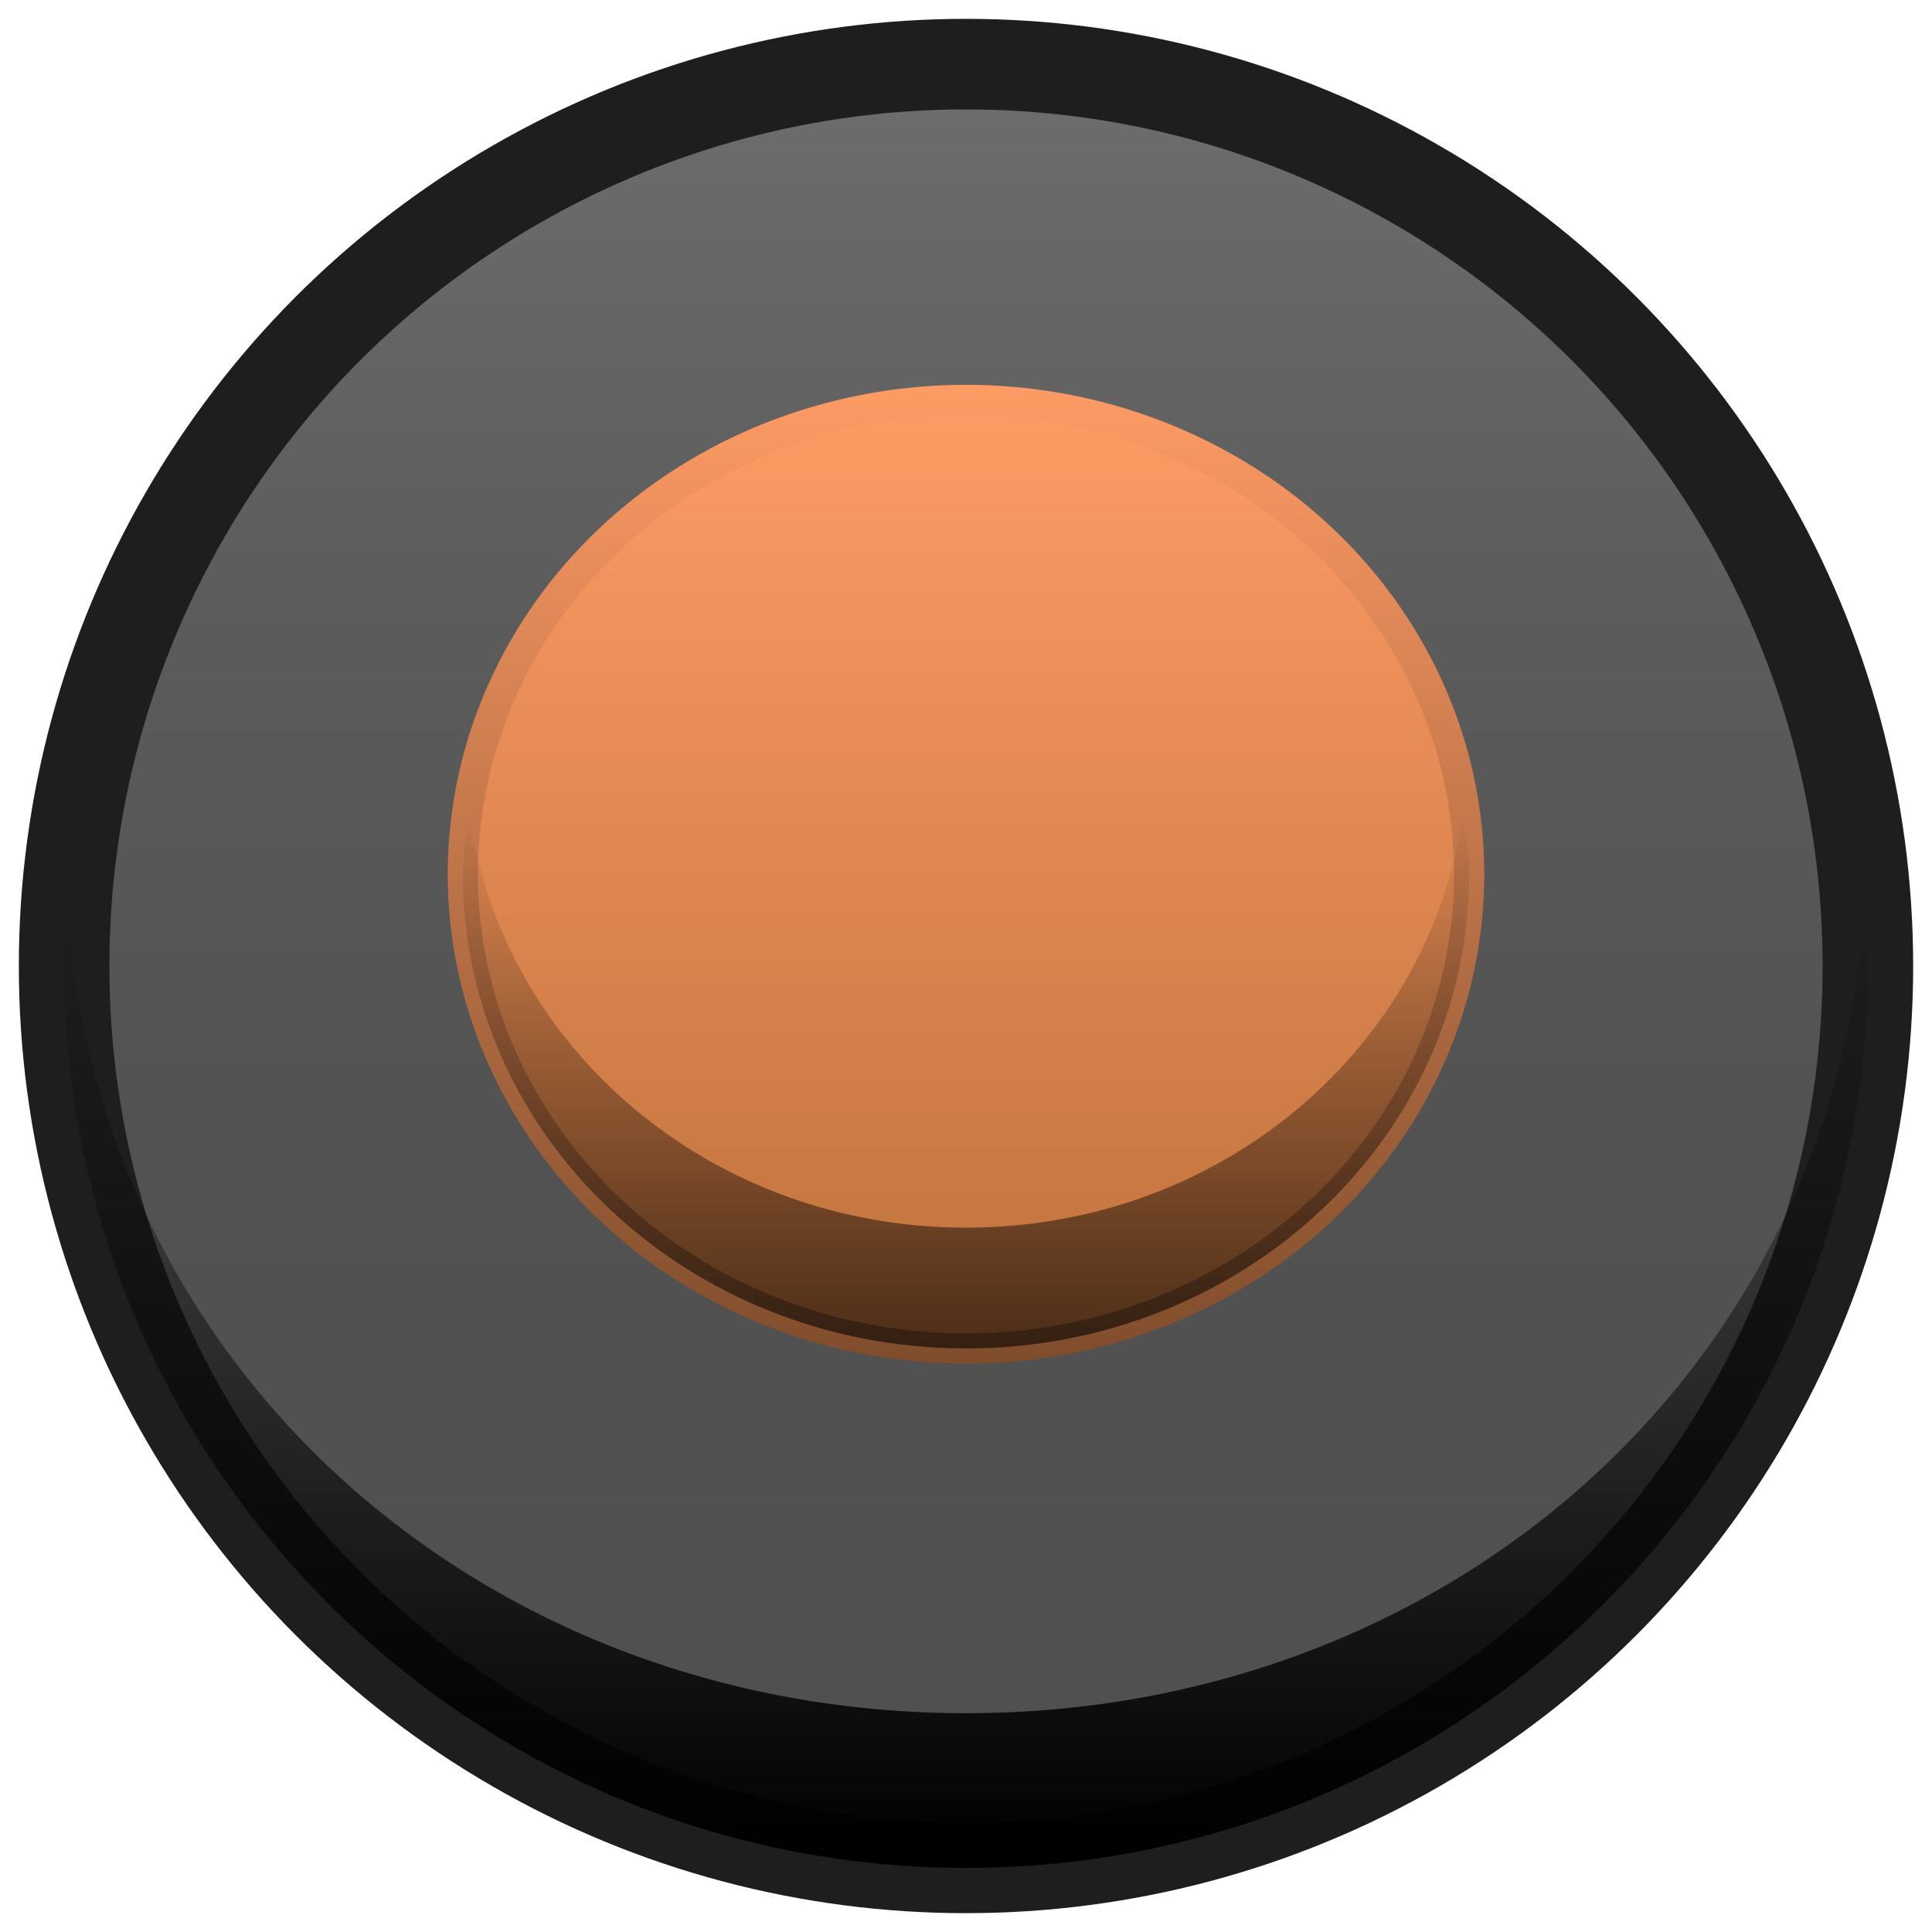 <?xml version="1.0" encoding="utf-8"?>
<!-- Generator: Adobe Illustrator 16.0.0, SVG Export Plug-In . SVG Version: 6.00 Build 0)  -->
<!DOCTYPE svg PUBLIC "-//W3C//DTD SVG 1.1//EN" "http://www.w3.org/Graphics/SVG/1.1/DTD/svg11.dtd">
<svg version="1.1" id="Capa_1" xmlns="http://www.w3.org/2000/svg" xmlns:xlink="http://www.w3.org/1999/xlink" x="0px" y="0px"
	 width="16px" height="16px" viewBox="0 0 16 16" enable-background="new 0 0 16 16" xml:space="preserve">
<linearGradient id="SVGID_1_" gradientUnits="userSpaceOnUse" x1="8" y1="15.469" x2="8" y2="0.531">
	<stop  offset="0" style="stop-color:#4F4F4F"/>
	<stop  offset="0.402" style="stop-color:#525252"/>
	<stop  offset="0.705" style="stop-color:#5C5C5C"/>
	<stop  offset="0.976" style="stop-color:#6C6C6C"/>
	<stop  offset="1" style="stop-color:#6E6E6E"/>
</linearGradient>
<circle fill="url(#SVGID_1_)" stroke="#1E1E1E" stroke-width="0.75" stroke-miterlimit="10" cx="8" cy="8" r="7.469"/>
<linearGradient id="SVGID_2_" gradientUnits="userSpaceOnUse" x1="8" y1="15.469" x2="8" y2="7.5">
	<stop  offset="0" style="stop-color:#000000"/>
	<stop  offset="1" style="stop-color:#000000;stop-opacity:0"/>
</linearGradient>
<path fill="url(#SVGID_2_)" d="M8,14.188c-3.957,0-7.186-2.797-7.443-6.688C0.545,7.666,0.531,7.831,0.531,8
	c0,4.125,3.344,7.469,7.469,7.469S15.469,12.125,15.469,8c0-0.169-0.014-0.334-0.025-0.5C15.186,11.391,11.956,14.188,8,14.188z"/>
<linearGradient id="SVGID_3_" gradientUnits="userSpaceOnUse" x1="8" y1="11.167" x2="8" y2="3.312">
	<stop  offset="0.006" style="stop-color:#BF723C"/>
	<stop  offset="1" style="stop-color:#FE9B65"/>
</linearGradient>
<linearGradient id="SVGID_4_" gradientUnits="userSpaceOnUse" x1="8" y1="11.292" x2="8" y2="3.188">
	<stop  offset="0.006" style="stop-color:#804D2C"/>
	<stop  offset="1" style="stop-color:#FE9B65"/>
</linearGradient>
<ellipse fill="url(#SVGID_3_)" stroke="url(#SVGID_4_)" stroke-width="0.25" stroke-miterlimit="10" cx="8" cy="7.24" rx="4.167" ry="3.928"/>
<linearGradient id="SVGID_5_" gradientUnits="userSpaceOnUse" x1="8" y1="11.167" x2="8" y2="6.74">
	<stop  offset="0" style="stop-color:#000000"/>
	<stop  offset="1" style="stop-color:#000000;stop-opacity:0"/>
</linearGradient>
<path opacity="0.6" fill="url(#SVGID_5_)" d="M8,10.167c-2.12,0-3.851-1.497-4.113-3.427c-0.022,0.165-0.054,0.328-0.054,0.5
	c0,2.169,1.865,3.927,4.167,3.927s4.167-1.758,4.167-3.927c0-0.172-0.031-0.335-0.054-0.5C11.851,8.67,10.12,10.167,8,10.167z"/>
</svg>
